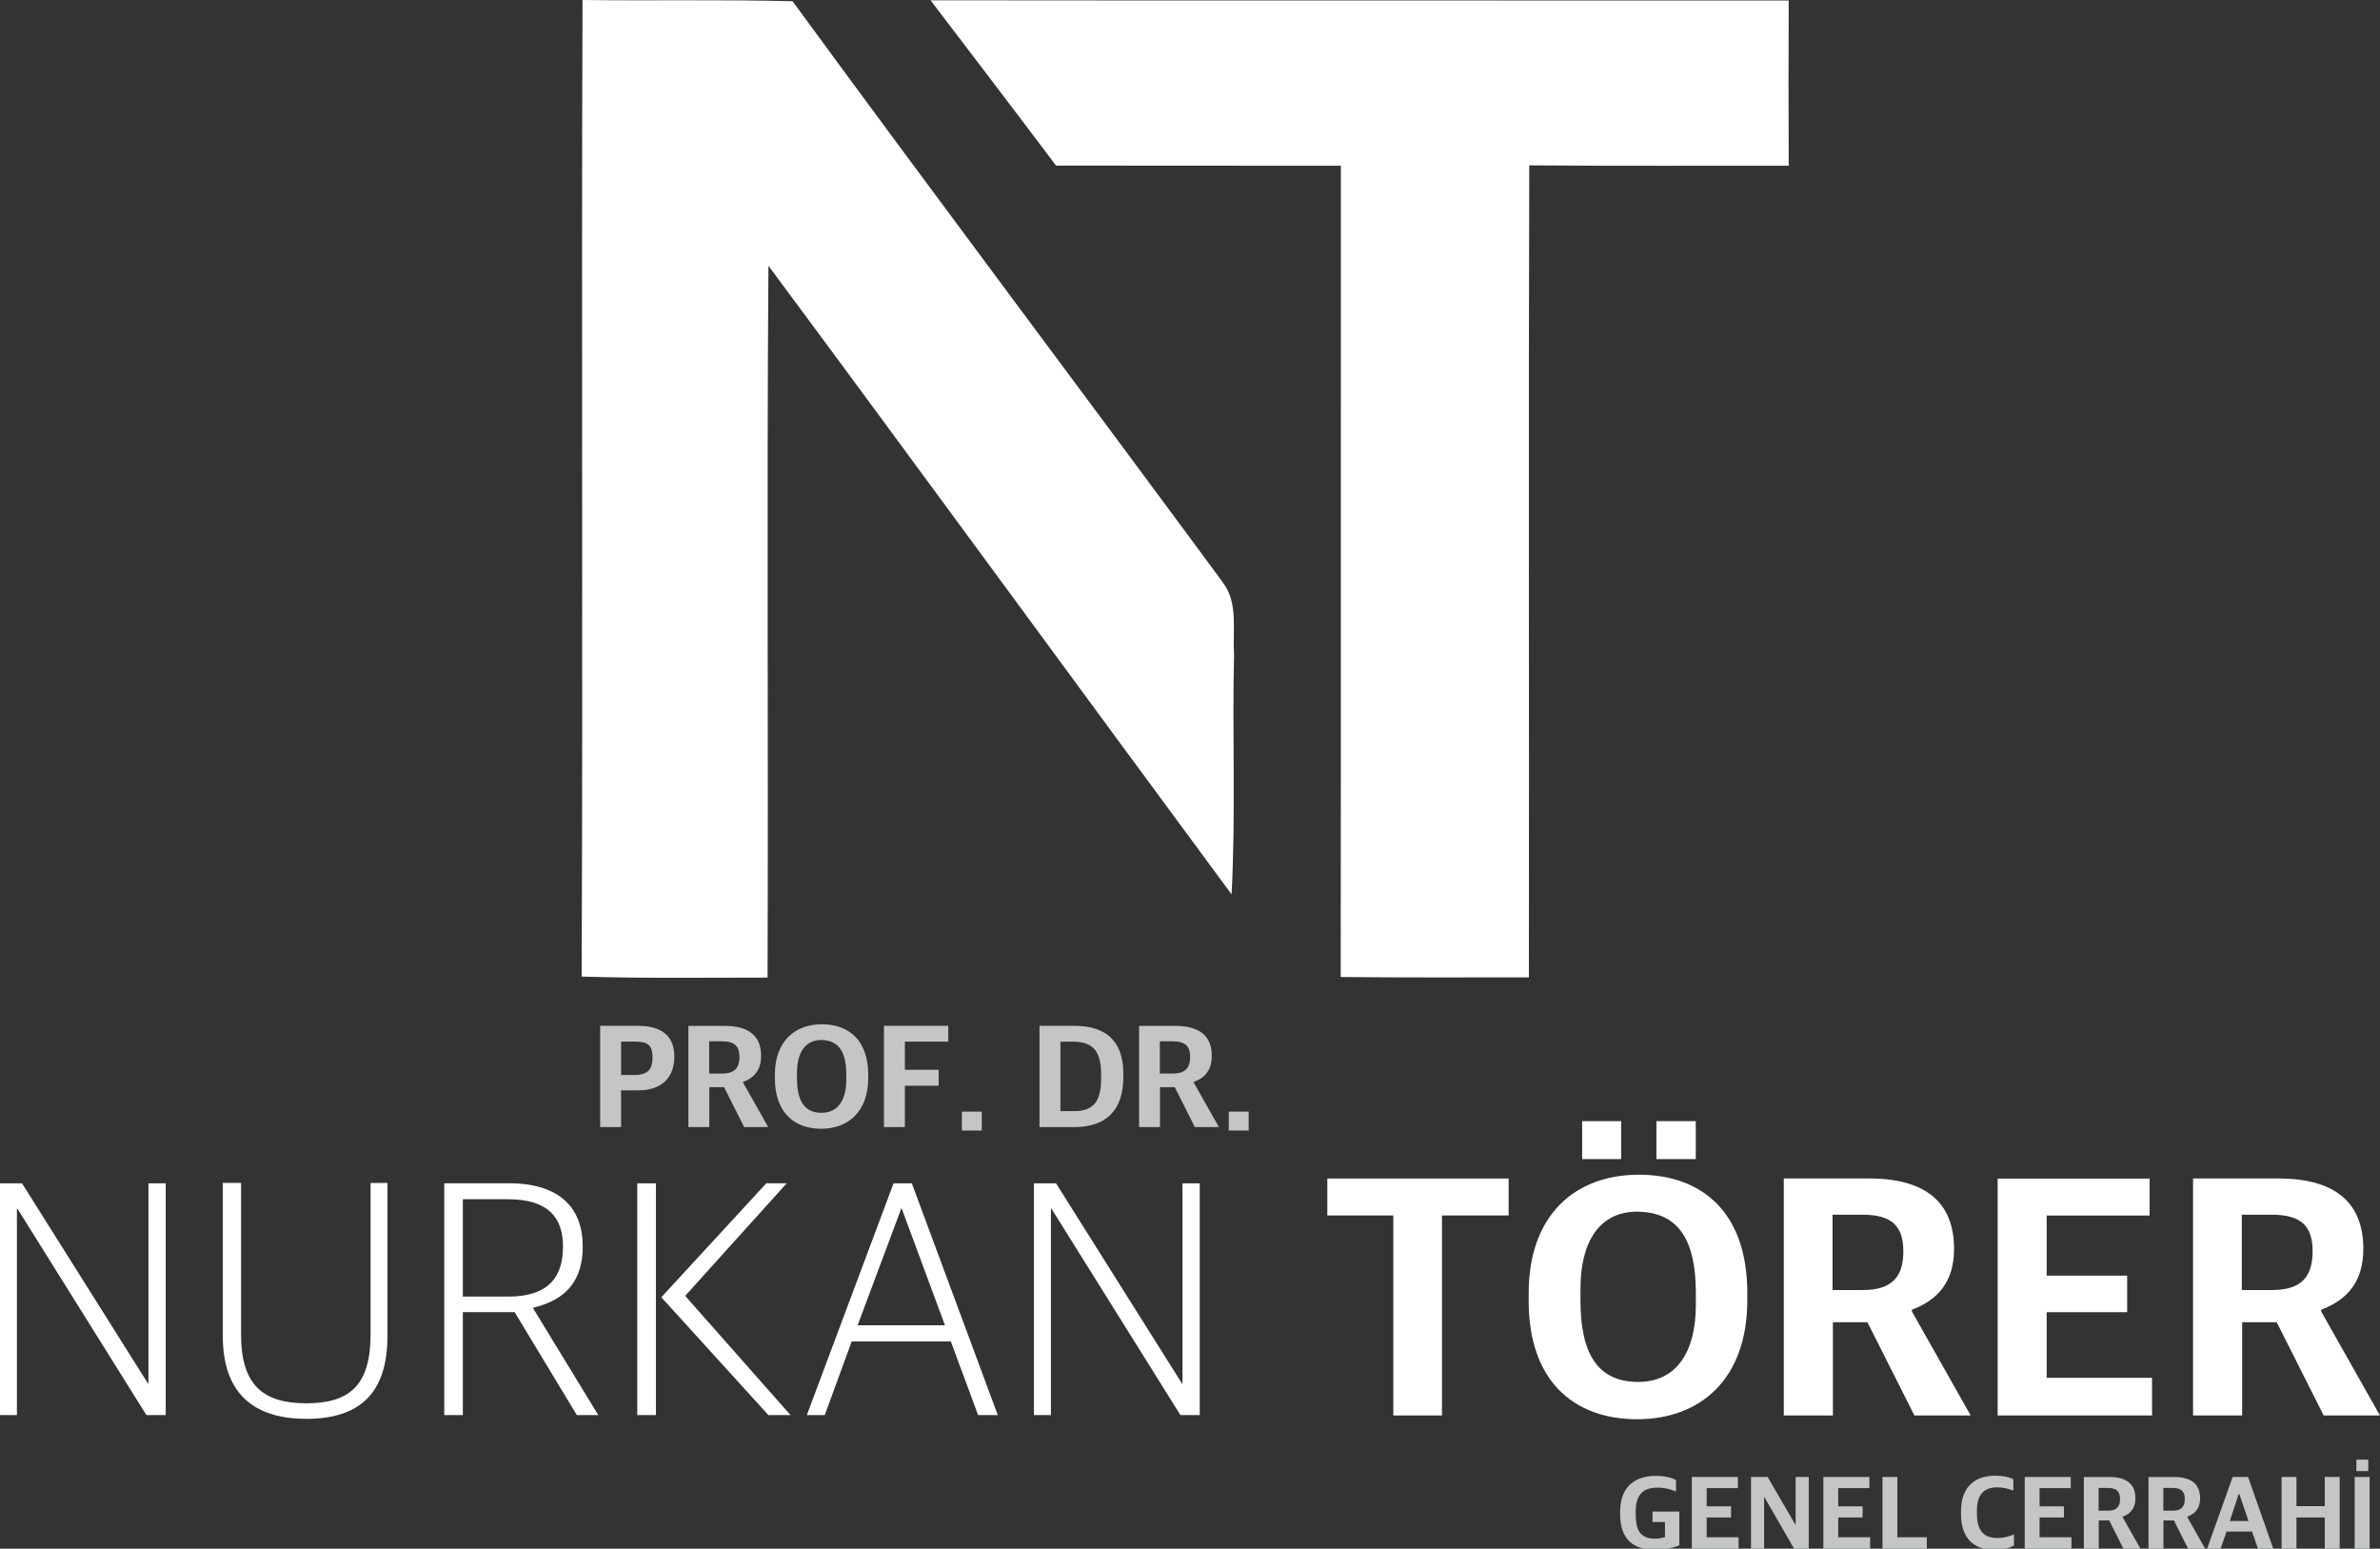 <?xml version="1.0" encoding="UTF-8"?>
<svg id="Layer_1" data-name="Layer 1" xmlns="http://www.w3.org/2000/svg" viewBox="0 0 325.3 211.66">
  <rect x="0" y="0" width="325.3" height="211.66" fill="#333333" stroke="none"/>
  <defs>
    <style>
      .cls-1 {
        fill: #c4c5c5;
      }

      .cls-2 {
        fill: #fff;
      }
    </style>
  </defs>
  <path class="cls-2" d="M167.12,79.57C147.58,53.06,127.78,26.75,108.33.17c-9.56-.25-19.14-.05-28.71-.17-.17,44.48.07,88.98-.12,133.47,8.46.26,16.93.14,25.41.14.12-32.43-.12-64.87.12-97.29,21.2,28.57,42.16,57.31,63.3,85.91.59-10.96.08-21.93.34-32.88-.22-3.26.61-7-1.56-9.77"/>
  <path class="cls-2" d="M244.49.07c-39.1-.03-78.2.02-117.3-.03,5.72,7.52,11.47,15.03,17.15,22.59,12.98.03,25.95,0,38.93.02-.02,36.96.02,73.92-.02,110.88,8.56.09,17.14.05,25.72.05.05-36.99-.07-73.99.05-110.98,11.82.1,23.64.03,35.46.05-.03-7.52-.03-15.05,0-22.57"/>
  <path class="cls-1" d="M167.95,154.51h2.72v-2.58h-2.72v2.58ZM158.53,146.72v-4.4h1.76c1.69,0,2.38.65,2.38,2.14s-.67,2.26-2.36,2.26h-1.78ZM155.69,154.04h2.86v-5.45h2.02l2.74,5.45h3.29l-3.43-6.07v-.1c1.51-.56,2.46-1.63,2.46-3.55,0-2.76-1.71-4.11-4.98-4.11h-4.96v13.84ZM144.94,151.85v-9.48h1.73c2.44,0,3.83,1.01,3.83,4.38v.69c0,3.21-1.15,4.42-3.67,4.42h-1.9ZM142.08,154.04h4.76c4.42,0,6.7-2.36,6.7-6.86v-.4c0-4.58-2.44-6.58-6.72-6.58h-4.74v13.84ZM131.47,154.51h2.72v-2.58h-2.72v2.58ZM120.82,154.04h2.86v-5.65h4.62v-2.18h-4.62v-3.85h5.93v-2.16h-8.79v13.84ZM112.3,152.09c-2.36,0-3.37-1.65-3.37-4.74v-.71c0-2.74,1.11-4.5,3.31-4.5,2.46.02,3.43,1.71,3.43,4.76v.69c0,2.74-1.13,4.5-3.37,4.5ZM112.24,154.27c3.71,0,6.43-2.36,6.43-6.94v-.44c0-4.68-2.62-6.9-6.33-6.9s-6.43,2.34-6.43,6.92v.46c0,4.64,2.62,6.9,6.33,6.9ZM96.93,146.72v-4.4h1.76c1.69,0,2.38.65,2.38,2.14s-.67,2.26-2.36,2.26h-1.78ZM94.09,154.04h2.86v-5.45h2.02l2.74,5.45h3.29l-3.43-6.07v-.1c1.51-.56,2.46-1.63,2.46-3.55,0-2.76-1.71-4.11-4.98-4.11h-4.96v13.84ZM84.89,146.92v-4.56h1.92c1.67,0,2.38.44,2.38,2.18,0,1.59-.67,2.38-2.42,2.38h-1.88ZM82.03,154.04h2.86v-5.02h2.38c3.05,0,4.9-1.65,4.9-4.6,0-2.78-1.65-4.22-5.02-4.22h-5.12v13.84Z"/>
  <path class="cls-2" d="M306.41,176.31v-10.29h4.11c3.96,0,5.57,1.51,5.57,5s-1.56,5.29-5.52,5.29h-4.15ZM299.76,193.45h6.7v-12.74h4.72l6.42,12.74h7.69l-8.03-14.21v-.24c3.54-1.32,5.76-3.82,5.76-8.31,0-6.47-4.01-9.63-11.66-9.63h-11.61v32.38ZM273.04,193.45h21.1v-5.14h-14.4v-8.97h11v-5h-11v-8.21h14.07v-5.05h-20.77v32.38ZM250.47,176.31v-10.29h4.11c3.96,0,5.57,1.51,5.57,5s-1.56,5.29-5.52,5.29h-4.15ZM243.82,193.45h6.7v-12.74h4.72l6.42,12.74h7.69l-8.03-14.21v-.24c3.54-1.32,5.76-3.82,5.76-8.31,0-6.47-4.01-9.63-11.66-9.63h-11.61v32.38ZM226.4,158.42h5.38v-5.19h-5.38v5.19ZM216.25,158.42h5.33v-5.19h-5.33v5.19ZM223.9,188.87c-5.52,0-7.88-3.87-7.88-11.09v-1.65c0-6.42,2.6-10.53,7.74-10.53,5.76.05,8.03,4.01,8.03,11.14v1.6c0,6.42-2.64,10.53-7.88,10.53ZM223.76,193.97c8.69,0,15.06-5.52,15.06-16.24v-1.04c0-10.95-6.14-16.14-14.82-16.14s-15.06,5.48-15.06,16.19v1.09c0,10.86,6.14,16.14,14.82,16.14ZM190.43,193.45h6.66v-27.33h9.11v-5.05h-24.78v5.05h9.02v27.33ZM141.33,193.4h2.31v-28.18h.09l17.61,28.18h2.64v-31.67h-2.36v27.38h-.05l-17.23-27.38h-3.02v31.67ZM123.21,165.08l5.95,16.05h-11.94l6-16.05ZM110.27,193.4h2.46l3.68-10.06h13.55l3.73,10.06h2.69l-11.75-31.67h-2.5l-11.85,31.67ZM87.1,193.4h2.55v-31.67h-2.55v31.67ZM105.03,193.4h3.02l-14.4-16.29,13.88-15.39h-2.79l-14.35,15.58,14.63,16.1ZM63.26,177.21v-13.31h6.14c5.48,0,7.55,2.45,7.55,6.47s-1.84,6.84-7.51,6.84h-6.18ZM60.71,193.4h2.55v-14.07h7.08l8.5,14.07h2.93l-8.87-14.54v-.14c4.63-1.09,6.75-3.87,6.75-8.36,0-5.24-3.12-8.64-10.1-8.64h-8.83v31.67ZM41.82,193.92c7.32,0,11.14-3.45,11.14-11.38v-20.86h-2.31v20.72c0,7.08-3.02,9.39-8.78,9.39s-8.92-2.36-8.92-9.35v-20.77h-2.5v20.91c0,7.74,4.11,11.33,11.38,11.33ZM0,193.4h2.31v-28.18h.09l17.61,28.18h2.64v-31.67h-2.36v27.38h-.05l-17.23-27.38H0v31.67Z"/>
  <path class="cls-1" d="M322.07,201.06h1.63v-1.57h-1.63v1.57ZM321.84,211.66h2.04v-9.8h-2.04v9.8ZM311.85,211.66h2.03v-4.27h3.87v4.27h2.04v-9.8h-2.04v3.99h-3.87v-3.99h-2.03v9.8ZM306,204.16h.06l1.27,3.72h-2.56l1.23-3.72ZM301.66,211.66h1.86l.8-2.34h3.49l.81,2.34h2.09l-3.44-9.8h-2.11l-3.49,9.8ZM295.69,206.47v-3.11h1.24c1.2,0,1.69.46,1.69,1.51s-.47,1.6-1.67,1.6h-1.26ZM293.67,211.66h2.03v-3.86h1.43l1.94,3.86h2.33l-2.43-4.3v-.07c1.07-.4,1.74-1.16,1.74-2.51,0-1.96-1.21-2.91-3.53-2.91h-3.52v9.8ZM286.84,206.47v-3.11h1.24c1.2,0,1.69.46,1.69,1.51s-.47,1.6-1.67,1.6h-1.26ZM284.83,211.66h2.03v-3.86h1.43l1.94,3.86h2.33l-2.43-4.3v-.07c1.07-.4,1.74-1.16,1.74-2.51,0-1.96-1.22-2.91-3.53-2.91h-3.52v9.8ZM276.74,211.66h6.39v-1.56h-4.36v-2.71h3.33v-1.51h-3.33v-2.49h4.26v-1.53h-6.29v9.8ZM272.54,211.82c1.2,0,2.09-.23,2.73-.59v-1.53c-.54.24-1.21.5-2.3.5-1.99,0-2.76-1.21-2.76-3.33v-.49c0-2.19,1.07-3.1,2.74-3.1.9,0,1.54.2,2.24.43v-1.53c-.59-.31-1.37-.49-2.5-.49-2.57,0-4.66,1.33-4.66,4.87v.36c0,3.3,1.73,4.89,4.5,4.89ZM257.3,211.66h6.06v-1.56h-4.03v-8.24h-2.03v9.8ZM249.22,211.66h6.39v-1.56h-4.36v-2.71h3.33v-1.51h-3.33v-2.49h4.26v-1.53h-6.29v9.8ZM239.33,211.66h1.79v-7.03h.04l4.06,7.03h2v-9.8h-1.79v6.52h-.04l-3.79-6.52h-2.27v9.8ZM231.24,211.66h6.39v-1.56h-4.36v-2.71h3.33v-1.51h-3.33v-2.49h4.26v-1.53h-6.29v9.8ZM226.24,211.82c1.33,0,2.54-.31,3.29-.6v-4.63h-3.66v1.43h1.7v2.06c-.31.1-.84.21-1.37.21-2.14,0-2.63-1.34-2.63-3.33v-.44c0-1.79.67-3.2,2.91-3.2,1.26,0,2.02.3,2.6.52v-1.57c-.57-.29-1.47-.56-2.77-.56-2.57,0-4.87,1.22-4.87,4.94v.31c0,3.47,1.86,4.86,4.8,4.86Z"/>
</svg>